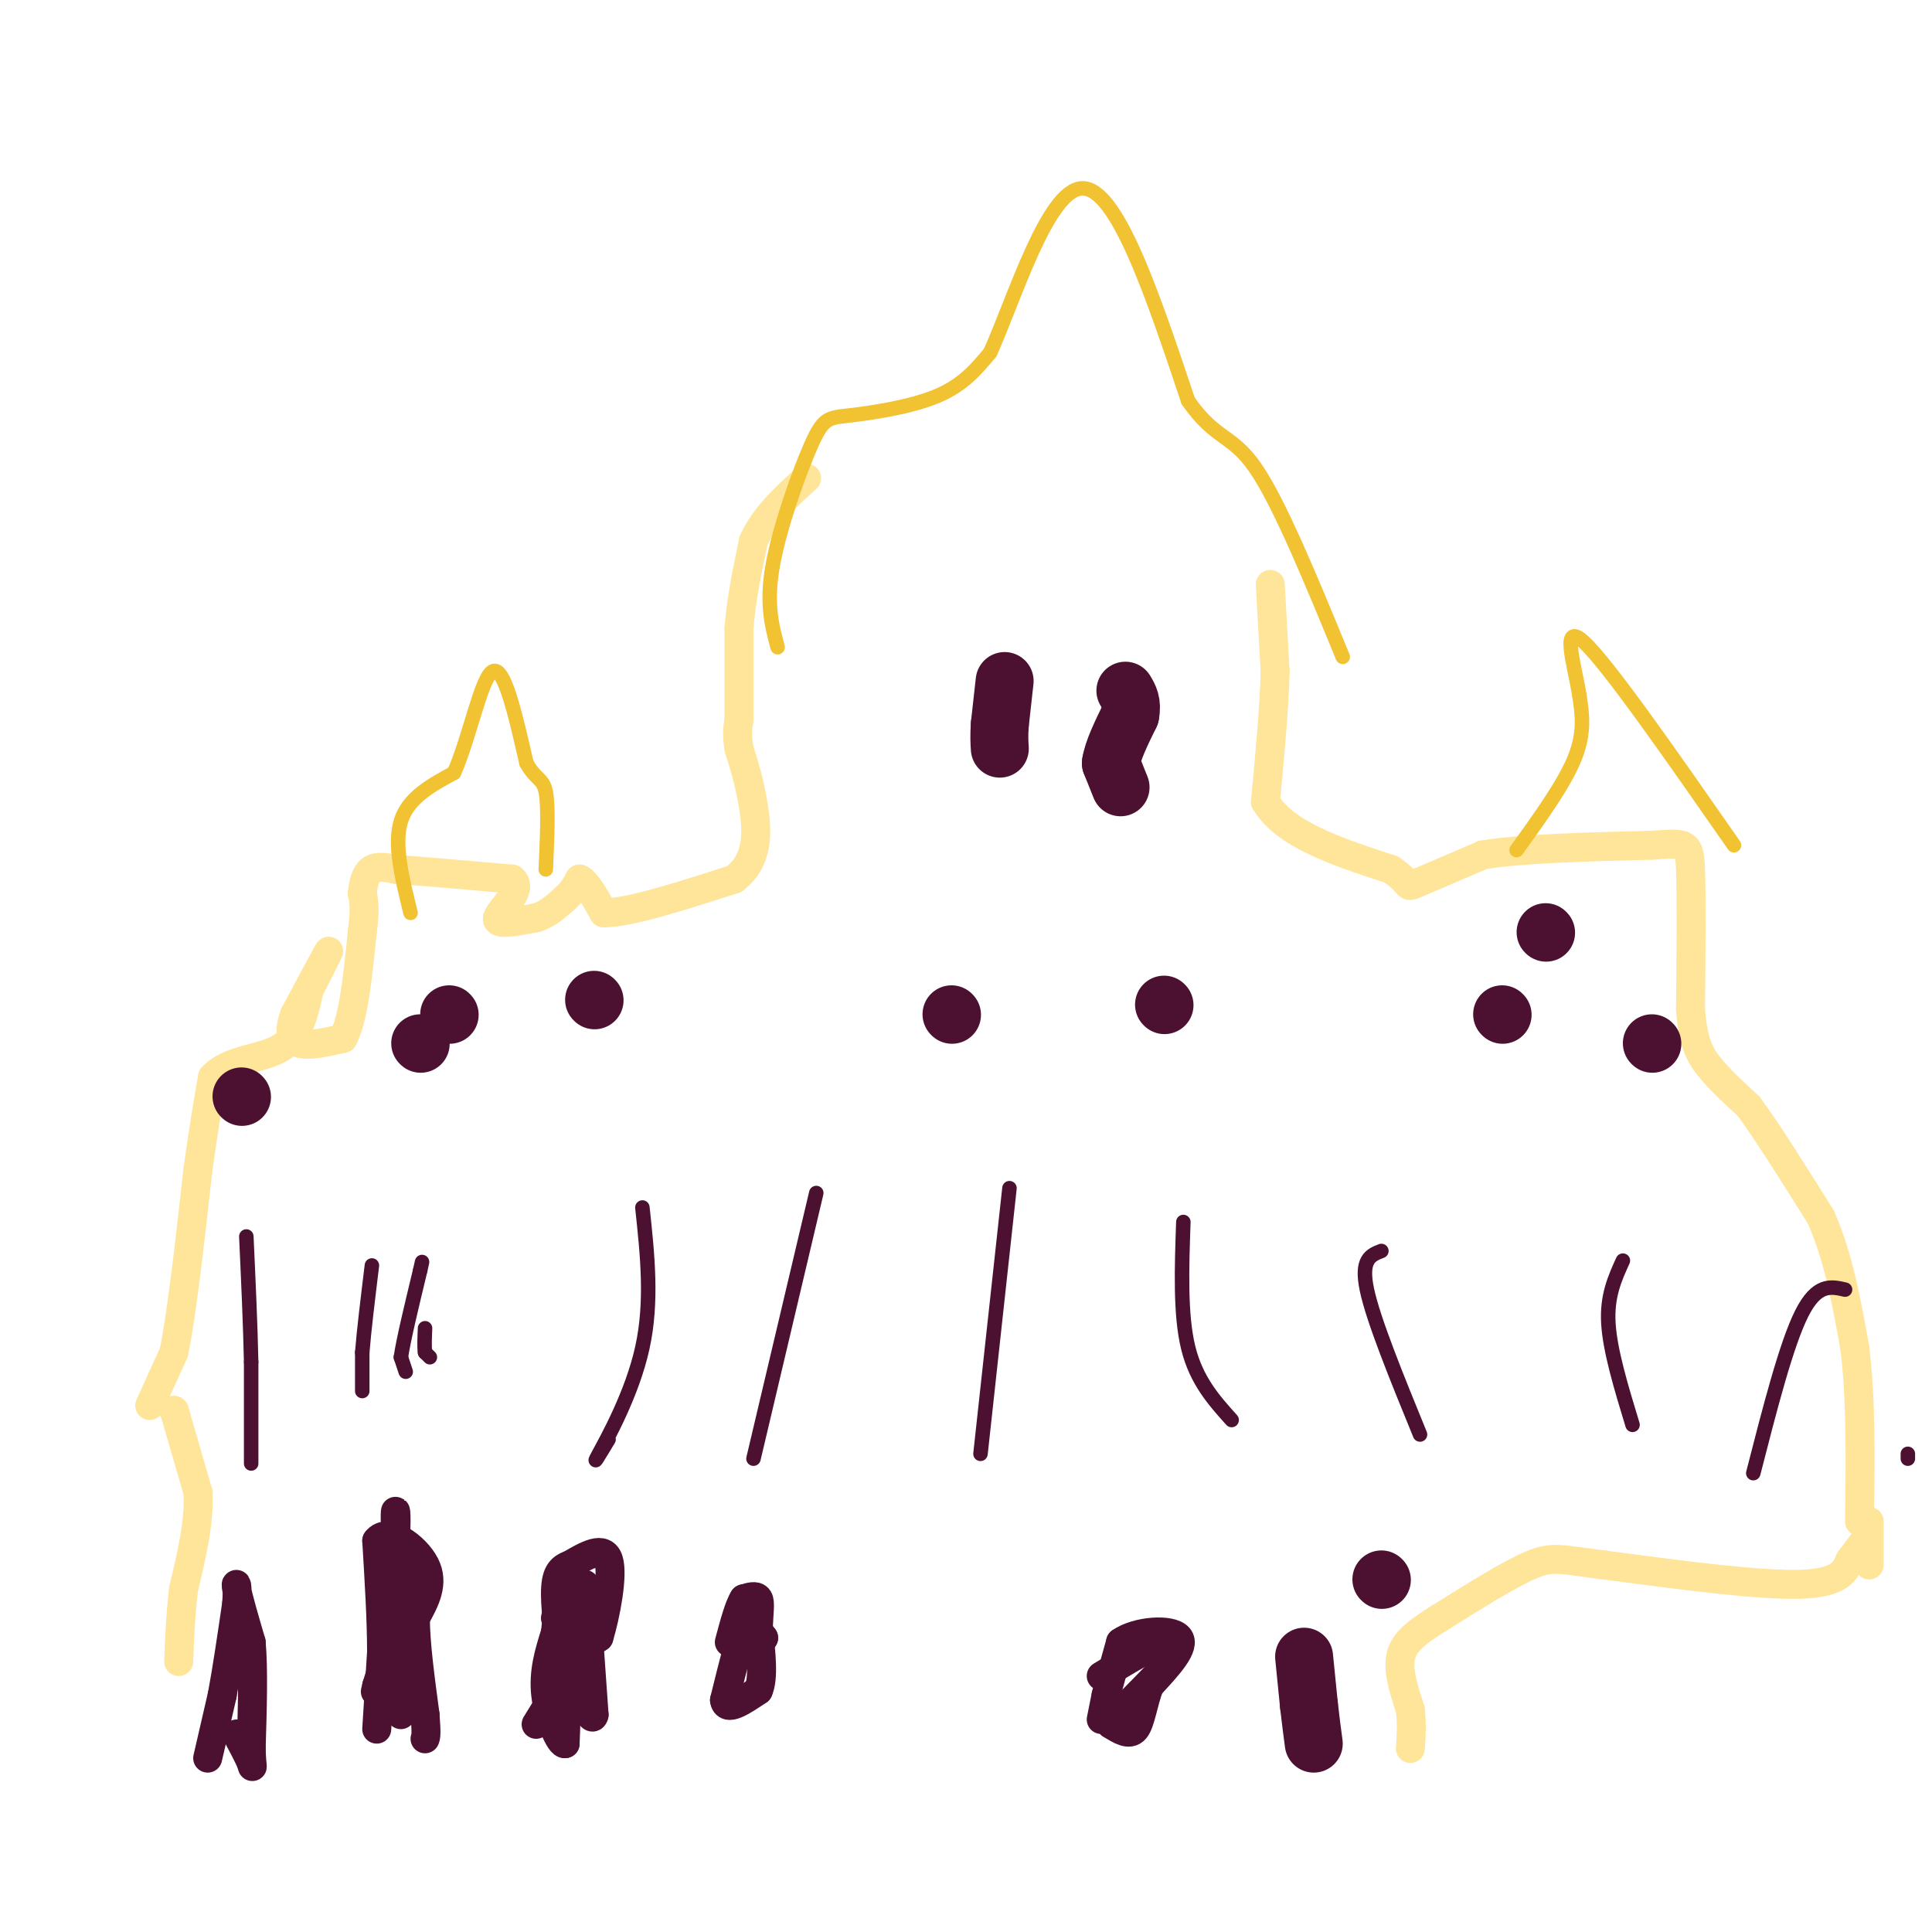 <svg viewBox='0 0 400 400' version='1.1' xmlns='http://www.w3.org/2000/svg' xmlns:xlink='http://www.w3.org/1999/xlink'><g fill='none' stroke='#ffe599' stroke-width='6' stroke-linecap='round' stroke-linejoin='round'><path d='M36,292c0.000,0.000 0.100,0.100 0.1,0.1'/><path d='M36,292c0.000,0.000 0.100,0.100 0.1,0.1'/><path d='M36.1,292.1c0.833,2.833 2.867,9.867 4.9,16.9'/><path d='M41,309c0.317,6.150 -1.342,13.075 -3,20'/><path d='M38,329c-0.667,5.833 -0.833,10.417 -1,15'/><path d='M31,291c0.000,0.000 5.000,-11.000 5,-11'/><path d='M36,280c1.667,-8.167 3.333,-23.083 5,-38'/><path d='M41,242c1.333,-9.500 2.167,-14.250 3,-19'/><path d='M44,223c3.311,-3.756 10.089,-3.644 14,-6c3.911,-2.356 4.956,-7.178 6,-12'/><path d='M64,205c2.133,-4.222 4.467,-8.778 4,-8c-0.467,0.778 -3.733,6.889 -7,13'/><path d='M61,210c-1.267,3.400 -0.933,5.400 1,6c1.933,0.600 5.467,-0.200 9,-1'/><path d='M71,215c2.167,-3.833 3.083,-12.917 4,-22'/><path d='M75,193c0.667,-5.000 0.333,-6.500 0,-8'/><path d='M75,185c0.222,-2.356 0.778,-4.244 2,-5c1.222,-0.756 3.111,-0.378 5,0'/><path d='M82,180c4.833,0.333 14.417,1.167 24,2'/><path d='M106,182c2.711,2.089 -2.511,6.311 -3,8c-0.489,1.689 3.756,0.844 8,0'/><path d='M111,190c2.333,-0.667 4.167,-2.333 6,-4'/><path d='M117,186c1.500,-1.333 2.250,-2.667 3,-4'/><path d='M120,182c1.333,0.500 3.167,3.750 5,7'/><path d='M125,189c5.333,0.000 16.167,-3.500 27,-7'/><path d='M152,182c5.222,-3.889 4.778,-10.111 4,-15c-0.778,-4.889 -1.889,-8.444 -3,-12'/><path d='M153,155c-0.500,-3.000 -0.250,-4.500 0,-6'/><path d='M153,149c0.000,-4.167 0.000,-11.583 0,-19'/><path d='M153,130c0.500,-6.167 1.750,-12.083 3,-18'/><path d='M156,112c2.333,-5.167 6.667,-9.083 11,-13'/><path d='M263,121c0.000,0.000 1.000,18.000 1,18'/><path d='M264,139c-0.167,7.500 -1.083,17.250 -2,27'/><path d='M262,166c4.000,6.833 15.000,10.417 26,14'/><path d='M288,180c4.533,3.111 2.867,3.889 5,3c2.133,-0.889 8.067,-3.444 14,-6'/><path d='M307,177c8.167,-1.333 21.583,-1.667 35,-2'/><path d='M342,175c7.222,-0.489 7.778,-0.711 8,5c0.222,5.711 0.111,17.356 0,29'/><path d='M350,209c0.533,6.822 1.867,9.378 4,12c2.133,2.622 5.067,5.311 8,8'/><path d='M362,229c3.833,5.167 9.417,14.083 15,23'/><path d='M377,252c3.667,8.333 5.333,17.667 7,27'/><path d='M384,279c1.333,10.500 1.167,23.250 1,36'/><path d='M387,315c0.000,0.000 0.000,9.000 0,9'/><path d='M386,319c0.000,0.000 -3.000,4.000 -3,4'/><path d='M383,323c-0.867,1.911 -1.533,4.689 -10,5c-8.467,0.311 -24.733,-1.844 -41,-4'/><path d='M332,324c-8.867,-1.111 -10.533,-1.889 -15,0c-4.467,1.889 -11.733,6.444 -19,11'/><path d='M298,335c-4.822,3.000 -7.378,5.000 -8,8c-0.622,3.000 0.689,7.000 2,11'/><path d='M292,354c0.333,3.167 0.167,5.583 0,8'/></g>
<g fill='none' stroke='#4c1130' stroke-width='6' stroke-linecap='round' stroke-linejoin='round'><path d='M43,364c0.000,0.000 3.000,-13.000 3,-13'/><path d='M46,351c1.000,-5.333 2.000,-12.167 3,-19'/><path d='M49,332c0.333,-4.111 -0.333,-4.889 0,-3c0.333,1.889 1.667,6.444 3,11'/><path d='M52,340c0.500,5.500 0.250,13.750 0,22'/><path d='M52,362c0.133,4.356 0.467,4.244 0,3c-0.467,-1.244 -1.733,-3.622 -3,-6'/><path d='M78,358c0.000,0.000 1.000,-16.000 1,-16'/><path d='M79,342c0.000,-6.500 -0.500,-14.750 -1,-23'/><path d='M78,319c2.156,-2.956 8.044,1.156 10,5c1.956,3.844 -0.022,7.422 -2,11'/><path d='M86,335c0.000,5.167 1.000,12.583 2,20'/><path d='M88,355c0.333,4.167 0.167,4.583 0,5'/><path d='M111,357c0.000,0.000 8.000,-13.000 8,-13'/><path d='M119,344c1.500,-4.500 1.250,-9.250 1,-14'/><path d='M121,328c0.000,0.000 0.100,0.100 0.1,0.1'/><path d='M121.1,328.1c0.333,4.500 1.117,15.700 1.9,26.9'/><path d='M123,355c-0.549,2.496 -2.871,-4.716 -3,-9c-0.129,-4.284 1.936,-5.642 4,-7'/><path d='M124,339c1.422,-4.689 2.978,-12.911 2,-16c-0.978,-3.089 -4.489,-1.044 -8,1'/><path d='M118,324c-2.000,0.689 -3.000,1.911 -3,6c-0.000,4.089 1.000,11.044 2,18'/><path d='M117,348c0.333,5.167 0.167,9.083 0,13'/><path d='M117,361c-0.978,0.378 -3.422,-5.178 -4,-10c-0.578,-4.822 0.711,-8.911 2,-13'/><path d='M115,338c0.333,-2.667 0.167,-2.833 0,-3'/><path d='M158,339c0.000,0.000 0.100,0.100 0.1,0.1'/><path d='M158.1,339.1c-0.500,-0.667 -1.800,-2.383 -3.1,-4.1'/><path d='M155,335c-1.350,2.150 -3.175,9.575 -5,17'/><path d='M150,352c0.333,2.500 3.667,0.250 7,-2'/><path d='M157,350c1.167,-2.500 0.583,-7.750 0,-13'/><path d='M157,337c0.133,-3.356 0.467,-5.244 0,-6c-0.467,-0.756 -1.733,-0.378 -3,0'/><path d='M154,331c-1.000,1.500 -2.000,5.250 -3,9'/><path d='M83,355c0.000,0.000 2.000,-12.000 2,-12'/><path d='M85,343c-0.167,-6.167 -1.583,-15.583 -3,-25'/><path d='M82,318c-0.422,-5.489 0.022,-6.711 0,-3c-0.022,3.711 -0.511,12.356 -1,21'/><path d='M81,336c-0.667,5.667 -1.833,9.333 -3,13'/><path d='M78,349c-0.500,2.167 -0.250,1.083 0,0'/><path d='M228,356c0.000,0.000 1.000,-5.000 1,-5'/><path d='M229,351c0.667,-2.667 1.833,-6.833 3,-11'/><path d='M232,340c3.400,-2.378 10.400,-2.822 12,-1c1.600,1.822 -2.200,5.911 -6,10'/><path d='M238,349c-1.378,3.600 -1.822,7.600 -3,9c-1.178,1.400 -3.089,0.200 -5,-1'/><path d='M230,357c1.933,-2.867 9.267,-9.533 12,-13c2.733,-3.467 0.867,-3.733 -1,-4'/><path d='M241,340c-2.333,0.500 -7.667,3.750 -13,7'/></g>
<g fill='none' stroke='#4c1130' stroke-width='12' stroke-linecap='round' stroke-linejoin='round'><path d='M270,343c0.000,0.000 1.000,10.000 1,10'/><path d='M271,353c0.333,3.000 0.667,5.500 1,8'/><path d='M286,327c0.000,0.000 0.100,0.100 0.1,0.1'/><path d='M123,207c0.000,0.000 0.100,0.100 0.1,0.1'/><path d='M93,210c0.000,0.000 0.100,0.100 0.1,0.1'/><path d='M87,216c0.000,0.000 0.100,0.100 0.1,0.1'/><path d='M50,227c0.000,0.000 0.100,0.100 0.1,0.1'/><path d='M197,210c0.000,0.000 0.100,0.100 0.1,0.1'/><path d='M241,208c0.000,0.000 0.100,0.100 0.1,0.1'/><path d='M311,210c0.000,0.000 0.100,0.100 0.1,0.1'/><path d='M342,216c0.000,0.000 0.100,0.100 0.1,0.1'/><path d='M320,193c0.000,0.000 0.100,0.100 0.1,0.1'/><path d='M232,163c0.000,0.000 -2.000,-5.000 -2,-5'/><path d='M230,158c0.333,-2.500 2.167,-6.250 4,-10'/><path d='M234,148c0.500,-2.500 -0.250,-3.750 -1,-5'/><path d='M208,141c0.000,0.000 -1.000,9.000 -1,9'/><path d='M207,150c-0.167,2.333 -0.083,3.667 0,5'/></g>
<g fill='none' stroke='#4c1130' stroke-width='3' stroke-linecap='round' stroke-linejoin='round'><path d='M52,303c0.000,0.000 0.000,-21.000 0,-21'/><path d='M52,282c-0.167,-7.833 -0.583,-16.917 -1,-26'/><path d='M75,288c0.000,0.000 0.000,-8.000 0,-8'/><path d='M75,280c0.333,-4.333 1.167,-11.167 2,-18'/><path d='M84,284c0.000,0.000 -1.000,-3.000 -1,-3'/><path d='M83,281c0.500,-3.500 2.250,-10.750 4,-18'/><path d='M87,263c0.667,-3.000 0.333,-1.500 0,0'/><path d='M89,281c0.000,0.000 -1.000,-1.000 -1,-1'/><path d='M88,280c-0.167,-1.000 -0.083,-3.000 0,-5'/><path d='M126,298c-1.844,3.067 -3.689,6.133 -2,3c1.689,-3.133 6.911,-12.467 9,-22c2.089,-9.533 1.044,-19.267 0,-29'/><path d='M156,302c0.000,0.000 13.000,-55.000 13,-55'/><path d='M203,301c0.000,0.000 6.000,-55.000 6,-55'/><path d='M255,294c-3.667,-4.083 -7.333,-8.167 -9,-15c-1.667,-6.833 -1.333,-16.417 -1,-26'/><path d='M294,297c-4.833,-11.833 -9.667,-23.667 -11,-30c-1.333,-6.333 0.833,-7.167 3,-8'/><path d='M338,295c-2.333,-7.667 -4.667,-15.333 -5,-21c-0.333,-5.667 1.333,-9.333 3,-13'/><path d='M363,305c3.417,-13.333 6.833,-26.667 10,-33c3.167,-6.333 6.083,-5.667 9,-5'/><path d='M395,302c0.000,0.000 0.000,-1.000 0,-1'/></g>
<g fill='none' stroke='#f1c232' stroke-width='3' stroke-linecap='round' stroke-linejoin='round'><path d='M85,189c-1.750,-7.083 -3.500,-14.167 -2,-19c1.500,-4.833 6.250,-7.417 11,-10'/><path d='M94,160c3.178,-7.067 5.622,-19.733 8,-21c2.378,-1.267 4.689,8.867 7,19'/><path d='M109,158c1.978,3.578 3.422,3.022 4,6c0.578,2.978 0.289,9.489 0,16'/><path d='M161,134c-1.212,-4.518 -2.424,-9.037 -1,-17c1.424,-7.963 5.485,-19.372 8,-25c2.515,-5.628 3.485,-5.477 8,-6c4.515,-0.523 12.576,-1.721 18,-4c5.424,-2.279 8.212,-5.640 11,-9'/><path d='M205,73c4.956,-10.911 11.844,-33.689 19,-34c7.156,-0.311 14.578,21.844 22,44'/><path d='M246,83c5.733,8.222 9.067,6.778 14,14c4.933,7.222 11.467,23.111 18,39'/><path d='M314,176c4.917,-6.833 9.833,-13.667 12,-19c2.167,-5.333 1.583,-9.167 1,-13'/><path d='M327,144c-1.000,-6.333 -4.000,-15.667 1,-11c5.000,4.667 18.000,23.333 31,42'/></g>
</svg>
